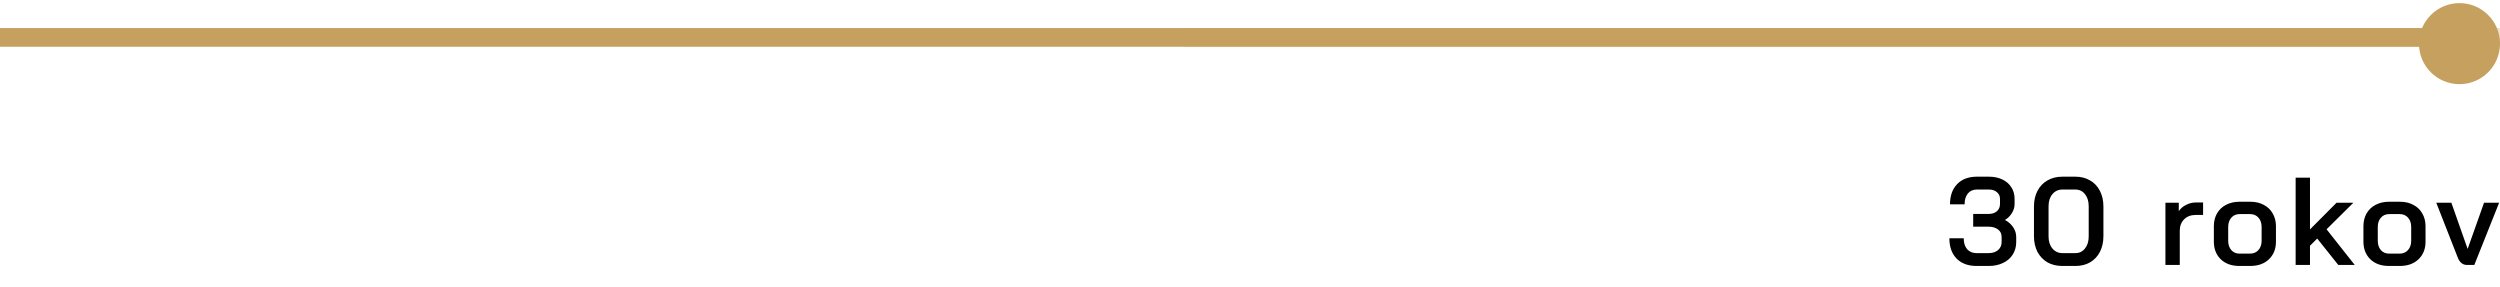 <svg xmlns="http://www.w3.org/2000/svg" width="401" height="46" viewBox="0 0 401 46" fill="none"><line x1="190" y1="6" x2="401" y2="6" stroke="#EEE2CE" stroke-width="3"></line><line y1="6" x2="395" y2="6" stroke="#C5A05E" stroke-width="3"></line><circle cx="394.5" cy="7" r="6.5" fill="#C5A05E"></circle><path d="M321.6 35.28C322.16 35.587 322.6 35.98 322.92 36.46C323.24 36.94 323.4 37.46 323.4 38.02V38.82C323.4 39.58 323.213 40.253 322.84 40.84C322.48 41.413 321.96 41.86 321.28 42.18C320.613 42.5 319.847 42.66 318.98 42.66H317.04C315.693 42.66 314.627 42.267 313.84 41.48C313.067 40.68 312.68 39.593 312.68 38.22H314.98C314.98 38.953 315.16 39.533 315.52 39.96C315.893 40.387 316.4 40.6 317.04 40.6H318.98C319.593 40.6 320.093 40.44 320.48 40.12C320.867 39.787 321.06 39.353 321.06 38.82V38.02C321.06 37.5 320.867 37.093 320.48 36.8C320.093 36.507 319.573 36.36 318.92 36.36H316.5V34.32H318.92C319.493 34.32 319.947 34.18 320.28 33.9C320.627 33.607 320.8 33.207 320.8 32.7V31.9C320.8 31.447 320.633 31.087 320.3 30.82C319.98 30.54 319.553 30.4 319.02 30.4H317.08C316.48 30.4 316 30.613 315.64 31.04C315.293 31.467 315.12 32.047 315.12 32.78H312.78C312.78 31.407 313.16 30.327 313.92 29.54C314.693 28.74 315.747 28.34 317.08 28.34H319.02C319.833 28.34 320.547 28.487 321.16 28.78C321.787 29.073 322.273 29.493 322.62 30.04C322.967 30.573 323.14 31.193 323.14 31.9V32.7C323.14 33.22 323 33.707 322.72 34.16C322.453 34.613 322.08 34.987 321.6 35.28ZM330.788 42.66C329.895 42.66 329.101 42.467 328.408 42.08C327.728 41.68 327.195 41.12 326.808 40.4C326.435 39.667 326.248 38.827 326.248 37.88V33.12C326.248 32.173 326.435 31.34 326.808 30.62C327.195 29.887 327.728 29.327 328.408 28.94C329.101 28.54 329.895 28.34 330.788 28.34H332.908C333.788 28.34 334.568 28.54 335.248 28.94C335.928 29.327 336.455 29.887 336.828 30.62C337.201 31.34 337.388 32.173 337.388 33.12V37.88C337.388 38.827 337.201 39.667 336.828 40.4C336.455 41.12 335.928 41.68 335.248 42.08C334.581 42.467 333.801 42.66 332.908 42.66H330.788ZM332.868 40.6C333.521 40.6 334.041 40.353 334.428 39.86C334.828 39.367 335.028 38.72 335.028 37.92V33.08C335.028 32.28 334.828 31.633 334.428 31.14C334.041 30.647 333.521 30.4 332.868 30.4H330.828C330.161 30.4 329.621 30.647 329.208 31.14C328.795 31.633 328.588 32.28 328.588 33.08V37.92C328.588 38.72 328.795 39.367 329.208 39.86C329.621 40.353 330.161 40.6 330.828 40.6H332.868ZM347.335 32.52H349.475V33.88C349.741 33.467 350.121 33.133 350.615 32.88C351.121 32.613 351.641 32.48 352.175 32.48H353.375V34.48H352.175C351.415 34.48 350.801 34.713 350.335 35.18C349.868 35.647 349.635 36.253 349.635 37V42.5H347.335V32.52ZM359.183 42.66C357.956 42.66 356.969 42.307 356.223 41.6C355.476 40.88 355.103 39.933 355.103 38.76V36.28C355.103 35.507 355.269 34.827 355.603 34.24C355.949 33.64 356.429 33.18 357.043 32.86C357.669 32.527 358.389 32.36 359.203 32.36H360.963C361.776 32.36 362.489 32.527 363.103 32.86C363.729 33.18 364.209 33.64 364.543 34.24C364.889 34.827 365.063 35.507 365.063 36.28V38.76C365.063 39.933 364.683 40.88 363.923 41.6C363.176 42.307 362.176 42.66 360.923 42.66H359.183ZM360.903 40.68C361.463 40.68 361.909 40.493 362.243 40.12C362.589 39.733 362.763 39.233 362.763 38.62V36.4C362.763 35.787 362.596 35.293 362.263 34.92C361.929 34.533 361.483 34.34 360.923 34.34H359.243C358.683 34.34 358.236 34.533 357.903 34.92C357.569 35.293 357.403 35.787 357.403 36.4V38.62C357.403 39.233 357.569 39.733 357.903 40.12C358.236 40.493 358.669 40.68 359.203 40.68H360.903ZM375.061 42.5L371.681 38.26L370.521 39.42V42.5H368.221V28.5H370.521V36.8L374.781 32.52H377.481L373.181 36.78L377.701 42.5H375.061ZM383.175 42.66C381.948 42.66 380.962 42.307 380.215 41.6C379.468 40.88 379.095 39.933 379.095 38.76V36.28C379.095 35.507 379.262 34.827 379.595 34.24C379.942 33.64 380.422 33.18 381.035 32.86C381.662 32.527 382.382 32.36 383.195 32.36H384.955C385.768 32.36 386.482 32.527 387.095 32.86C387.722 33.18 388.202 33.64 388.535 34.24C388.882 34.827 389.055 35.507 389.055 36.28V38.76C389.055 39.933 388.675 40.88 387.915 41.6C387.168 42.307 386.168 42.66 384.915 42.66H383.175ZM384.895 40.68C385.455 40.68 385.902 40.493 386.235 40.12C386.582 39.733 386.755 39.233 386.755 38.62V36.4C386.755 35.787 386.588 35.293 386.255 34.92C385.922 34.533 385.475 34.34 384.915 34.34H383.235C382.675 34.34 382.228 34.533 381.895 34.92C381.562 35.293 381.395 35.787 381.395 36.4V38.62C381.395 39.233 381.562 39.733 381.895 40.12C382.228 40.493 382.662 40.68 383.195 40.68H384.895ZM395.719 42.5C395.026 42.5 394.526 42.1 394.219 41.3L390.779 32.52H393.199L395.799 39.9H395.819L398.439 32.52H400.859L396.879 42.5H395.719Z" fill="black"></path></svg>